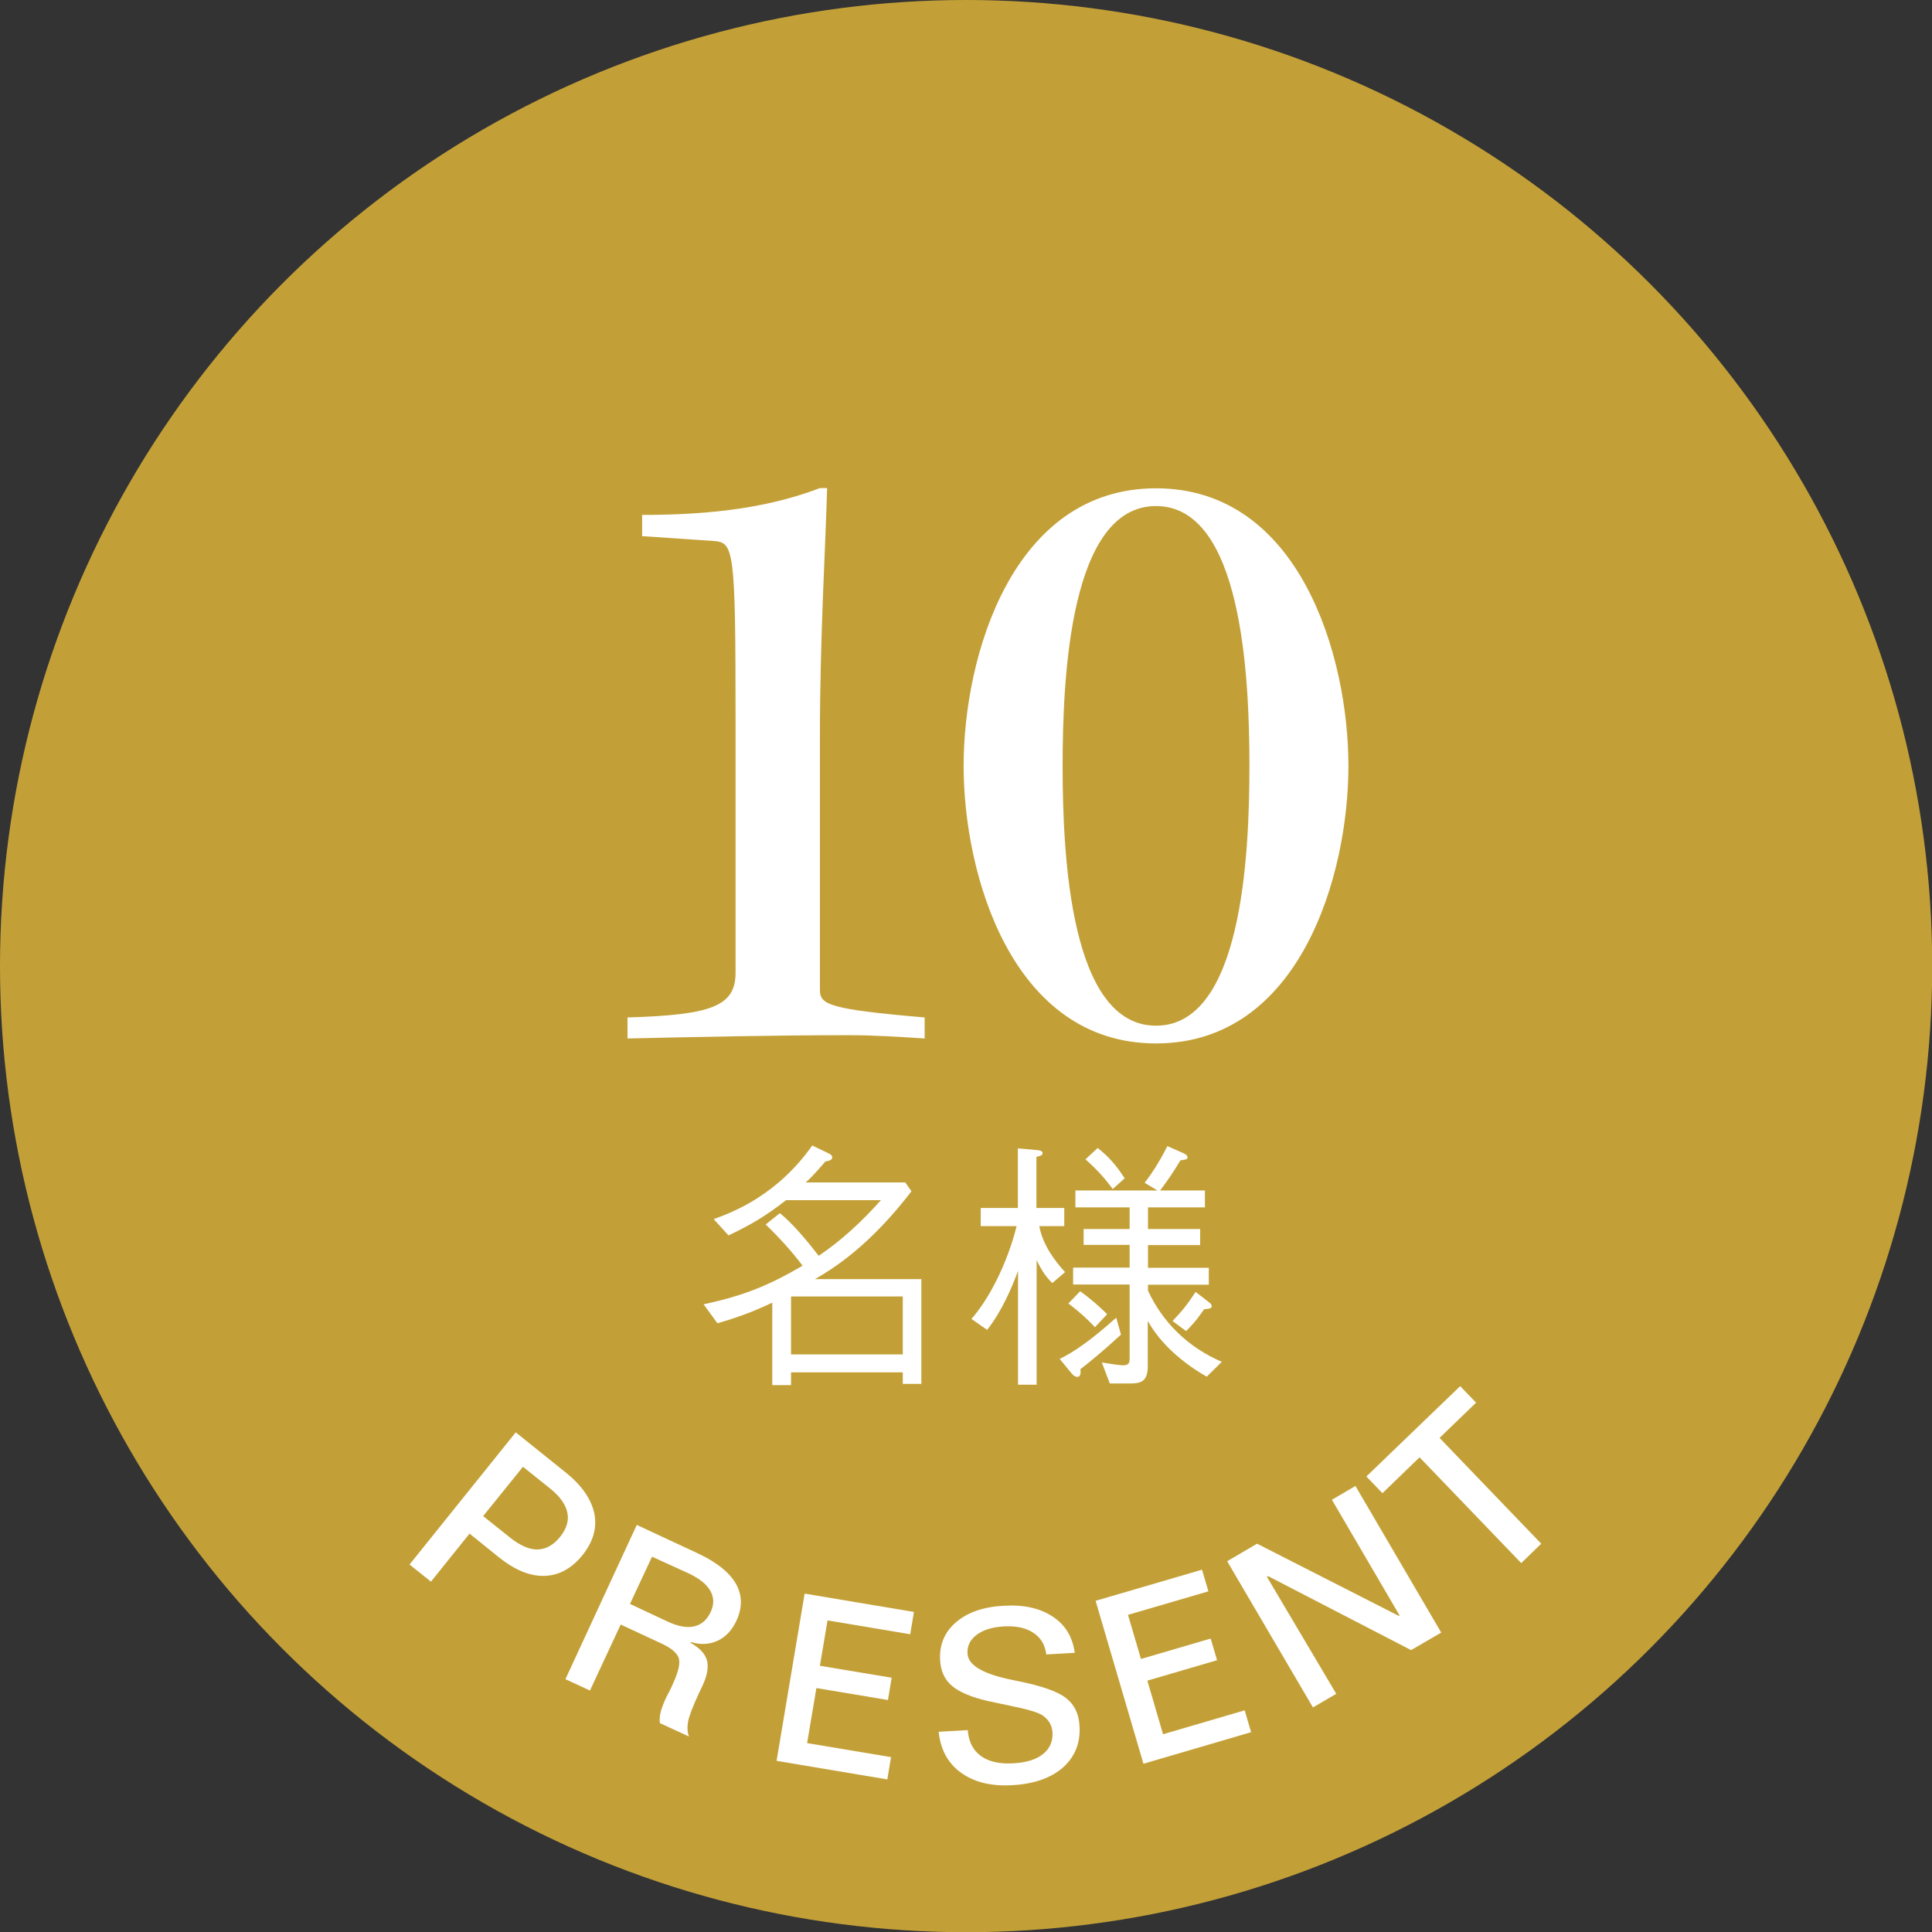<?xml version="1.0" encoding="utf-8"?>
<!-- Generator: Adobe Illustrator 24.3.0, SVG Export Plug-In . SVG Version: 6.00 Build 0)  -->
<svg version="1.1" id="レイヤー_1" xmlns="http://www.w3.org/2000/svg" xmlns:xlink="http://www.w3.org/1999/xlink" x="0px"
	 y="0px" viewBox="0 0 93.69 93.69" style="enable-background:new 0 0 93.69 93.69;" xml:space="preserve">
<rect x="0" y="0" width="93.69" height="93.69" fill="#333333" stroke="none"/>
<style type="text/css">
	.st0{fill-rule:evenodd;clip-rule:evenodd;fill:#C3A037;}
	.st1{fill:#FFFFFF;}
</style>
<g>
	<circle class="st0" cx="46.85" cy="46.85" r="46.85"/>
	<g>
		<path class="st1" d="M25.01,69.46l2.44,1.96c0.77,0.62,1.22,1.28,1.37,1.97c0.14,0.7-0.05,1.36-0.56,2.01
			c-0.53,0.66-1.15,1-1.86,1.02c-0.71,0.02-1.45-0.29-2.23-0.92l-1.4-1.13l-1.87,2.33l-1.04-0.83L25.01,69.46z M25.36,71.13
			l-1.93,2.39l1.3,1.04c0.49,0.39,0.94,0.59,1.34,0.58c0.4-0.01,0.77-0.21,1.09-0.61c0.32-0.4,0.44-0.79,0.35-1.19
			c-0.08-0.39-0.37-0.79-0.86-1.18L25.36,71.13z"/>
		<path class="st1" d="M30.88,73.95l2.92,1.36c0.93,0.43,1.56,0.93,1.88,1.48c0.32,0.56,0.33,1.16,0.03,1.81
			c-0.22,0.46-0.52,0.79-0.92,0.97c-0.4,0.18-0.82,0.2-1.28,0.06l-0.03,0.03c0.44,0.25,0.71,0.53,0.8,0.85
			c0.09,0.32,0.02,0.73-0.21,1.23l-0.19,0.4c-0.28,0.61-0.45,1.05-0.51,1.33c-0.05,0.28-0.04,0.52,0.04,0.74L32,83.56
			c-0.02-0.17-0.01-0.35,0.04-0.54c0.05-0.19,0.14-0.44,0.28-0.73c0,0,0.04-0.08,0.11-0.21s0.14-0.28,0.2-0.42
			c0.27-0.58,0.36-0.99,0.29-1.24c-0.08-0.25-0.34-0.48-0.8-0.7l-2.02-0.94l-1.49,3.2l-1.19-0.55L30.88,73.95z M31.62,75.49
			l-1.07,2.29l1.81,0.85c0.51,0.24,0.94,0.32,1.3,0.24s0.62-0.31,0.81-0.71c0.16-0.35,0.16-0.69-0.02-1.01
			c-0.18-0.32-0.52-0.59-1.01-0.83L31.62,75.49z"/>
		<path class="st1" d="M39.02,77.28l5.3,0.89l-0.18,1.08l-4.01-0.67l-0.37,2.2l3.48,0.58l-0.18,1.08l-3.47-0.58l-0.45,2.67
			l4.07,0.68l-0.18,1.08l-5.37-0.9L39.02,77.28z"/>
		<path class="st1" d="M52.12,80.15l-1.38,0.08c-0.06-0.46-0.27-0.82-0.63-1.05c-0.36-0.24-0.83-0.34-1.42-0.31
			c-0.57,0.03-1.01,0.17-1.33,0.41s-0.47,0.55-0.44,0.92c0.03,0.56,0.77,0.99,2.23,1.28c0.11,0.02,0.19,0.04,0.25,0.05
			c1.13,0.23,1.9,0.5,2.3,0.82c0.4,0.31,0.62,0.76,0.65,1.35c0.05,0.82-0.22,1.49-0.8,2.01c-0.58,0.51-1.4,0.8-2.45,0.86
			c-1.02,0.06-1.85-0.14-2.49-0.6s-1-1.12-1.09-1.99l1.41-0.08c0.04,0.55,0.25,0.97,0.63,1.25c0.38,0.28,0.92,0.4,1.59,0.36
			c0.63-0.04,1.1-0.18,1.43-0.45c0.33-0.26,0.48-0.61,0.46-1.05c-0.01-0.17-0.06-0.33-0.14-0.47c-0.09-0.14-0.2-0.26-0.35-0.36
			c-0.23-0.15-0.76-0.3-1.6-0.47c-0.44-0.09-0.78-0.17-1.04-0.22c-0.82-0.19-1.4-0.44-1.75-0.74c-0.35-0.3-0.54-0.71-0.57-1.24
			c-0.04-0.75,0.21-1.36,0.77-1.84s1.33-0.75,2.32-0.8c0.97-0.06,1.76,0.12,2.36,0.52C51.65,78.78,52.01,79.37,52.12,80.15z"/>
		<path class="st1" d="M53.13,77.63l5.16-1.51l0.31,1.05l-3.9,1.14l0.63,2.14l3.38-0.99l0.31,1.05l-3.38,0.99l0.76,2.6l3.96-1.16
			l0.31,1.06l-5.22,1.53L53.13,77.63z"/>
		<path class="st1" d="M59.51,75.71l1.45-0.85l6.89,3.51l0.01-0.05l-3.27-5.59l1.14-0.67l4.16,7.11l-1.46,0.85l-6.94-3.59
			l-0.05,0.04l3.36,5.67l-1.13,0.66L59.51,75.71z"/>
		<path class="st1" d="M66.26,71.6l4.55-4.38l0.77,0.8l-1.77,1.71l4.93,5.13l-0.97,0.94l-4.93-5.13l-1.8,1.74L66.26,71.6z"/>
	</g>
	<g>
		<path class="st1" d="M43.78,67.1v-0.55h-5.42v0.62h-0.91v-4c-0.88,0.42-1.68,0.72-2.66,1l-0.67-0.92c2.03-0.43,3.26-0.97,4.8-1.87
			c-0.47-0.64-1.2-1.44-1.79-2l0.69-0.55c0.59,0.48,1.26,1.26,1.88,2.07c1.13-0.76,2.12-1.69,3.02-2.7h-4.6
			c-0.98,0.76-1.64,1.16-2.79,1.71l-0.72-0.79c0.98-0.35,3.08-1.17,4.78-3.57l0.83,0.4c0.09,0.05,0.14,0.11,0.14,0.18
			c0,0.14-0.23,0.18-0.33,0.19c-0.59,0.69-0.78,0.86-0.96,1.02h4.83l0.3,0.43c-1.3,1.69-2.82,3.21-4.68,4.26h5.16v5.08H43.78z
			 M43.78,62.87h-5.42v2.81h5.42V62.87z"/>
		<path class="st1" d="M51.03,62.22c-0.3-0.3-0.48-0.54-0.76-1.11v6.04h-0.9v-5.52c-0.29,0.77-0.76,1.92-1.5,2.86l-0.76-0.53
			c0.86-0.98,1.73-2.67,2.19-4.5h-1.74v-0.88h1.8v-2.89l0.91,0.08c0.09,0.01,0.29,0.02,0.29,0.15s-0.19,0.15-0.3,0.18v2.48h1.35
			v0.88H50.4c0.16,0.88,0.71,1.64,1.25,2.23L51.03,62.22z M52.39,66.4c0.01,0.06,0.06,0.37-0.15,0.37c-0.14,0-0.24-0.13-0.3-0.2
			l-0.55-0.67c0.69-0.34,1.47-0.87,2.74-2l0.23,0.82C53.45,65.56,52.85,66.04,52.39,66.4z M53.1,64.36
			c-0.42-0.44-0.73-0.72-1.29-1.15l0.57-0.59c0.54,0.38,0.92,0.73,1.31,1.11L53.1,64.36z M58.52,66.76
			c-0.37-0.21-1.03-0.61-1.75-1.29c-0.64-0.63-0.91-1.07-1.11-1.41v2.19c0,0.83-0.42,0.84-0.97,0.84h-0.87l-0.39-1.02
			c0.16,0.03,0.86,0.14,1.01,0.14c0.34,0,0.34-0.15,0.34-0.39v-3.53h-2.74v-0.82h2.74v-1.1h-2.23V59.6h2.23v-1.05h-2.63v-0.82h3.98
			l-0.62-0.37c0.3-0.4,0.66-0.91,1.1-1.78l0.73,0.32c0.08,0.04,0.25,0.1,0.25,0.23c0,0.1-0.14,0.11-0.35,0.14
			c-0.34,0.57-0.55,0.88-0.98,1.46h2.17v0.82h-2.76v1.05h2.53v0.78h-2.53v1.1h2.95v0.82h-2.95v0.29c0.72,1.55,1.95,2.75,3.58,3.45
			L58.52,66.76z M53.96,57.66c-0.31-0.42-0.67-0.86-1.32-1.44l0.59-0.55c0.5,0.39,0.88,0.81,1.31,1.47L53.96,57.66z M58.39,63.49
			c-0.18,0.26-0.39,0.58-0.87,1.06l-0.66-0.49c0.43-0.44,0.73-0.81,1.12-1.41l0.62,0.48c0.09,0.06,0.16,0.13,0.16,0.21
			C58.77,63.45,58.63,63.47,58.39,63.49z"/>
	</g>
	<g>
		<path class="st1" d="M31.14,24.97c2.64,0,5.75-0.2,8.62-1.3h0.35c-0.08,2.87-0.35,7.32-0.35,12.05V48c0,0.71,0.39,0.94,5.08,1.34
			v1.02c-1.22-0.08-2.44-0.16-3.66-0.16c-3.58,0-7.17,0.08-10.75,0.16v-1.02c4.09-0.12,5.24-0.55,5.24-2.17V35.01
			c0-8.54-0.08-8.7-1.1-8.78L31.14,26V24.97z"/>
		<path class="st1" d="M46.73,37.14c0-5.31,2.36-13.46,9.33-13.46s9.33,8.15,9.33,13.46c0,5.32-2.36,13.46-9.33,13.46
			S46.73,42.45,46.73,37.14z M60.59,37.14c0-4.45-0.39-12.6-4.53-12.6s-4.53,8.15-4.53,12.6c0,4.45,0.39,12.6,4.53,12.6
			S60.59,41.59,60.59,37.14z"/>
	</g>
</g>
</svg>
